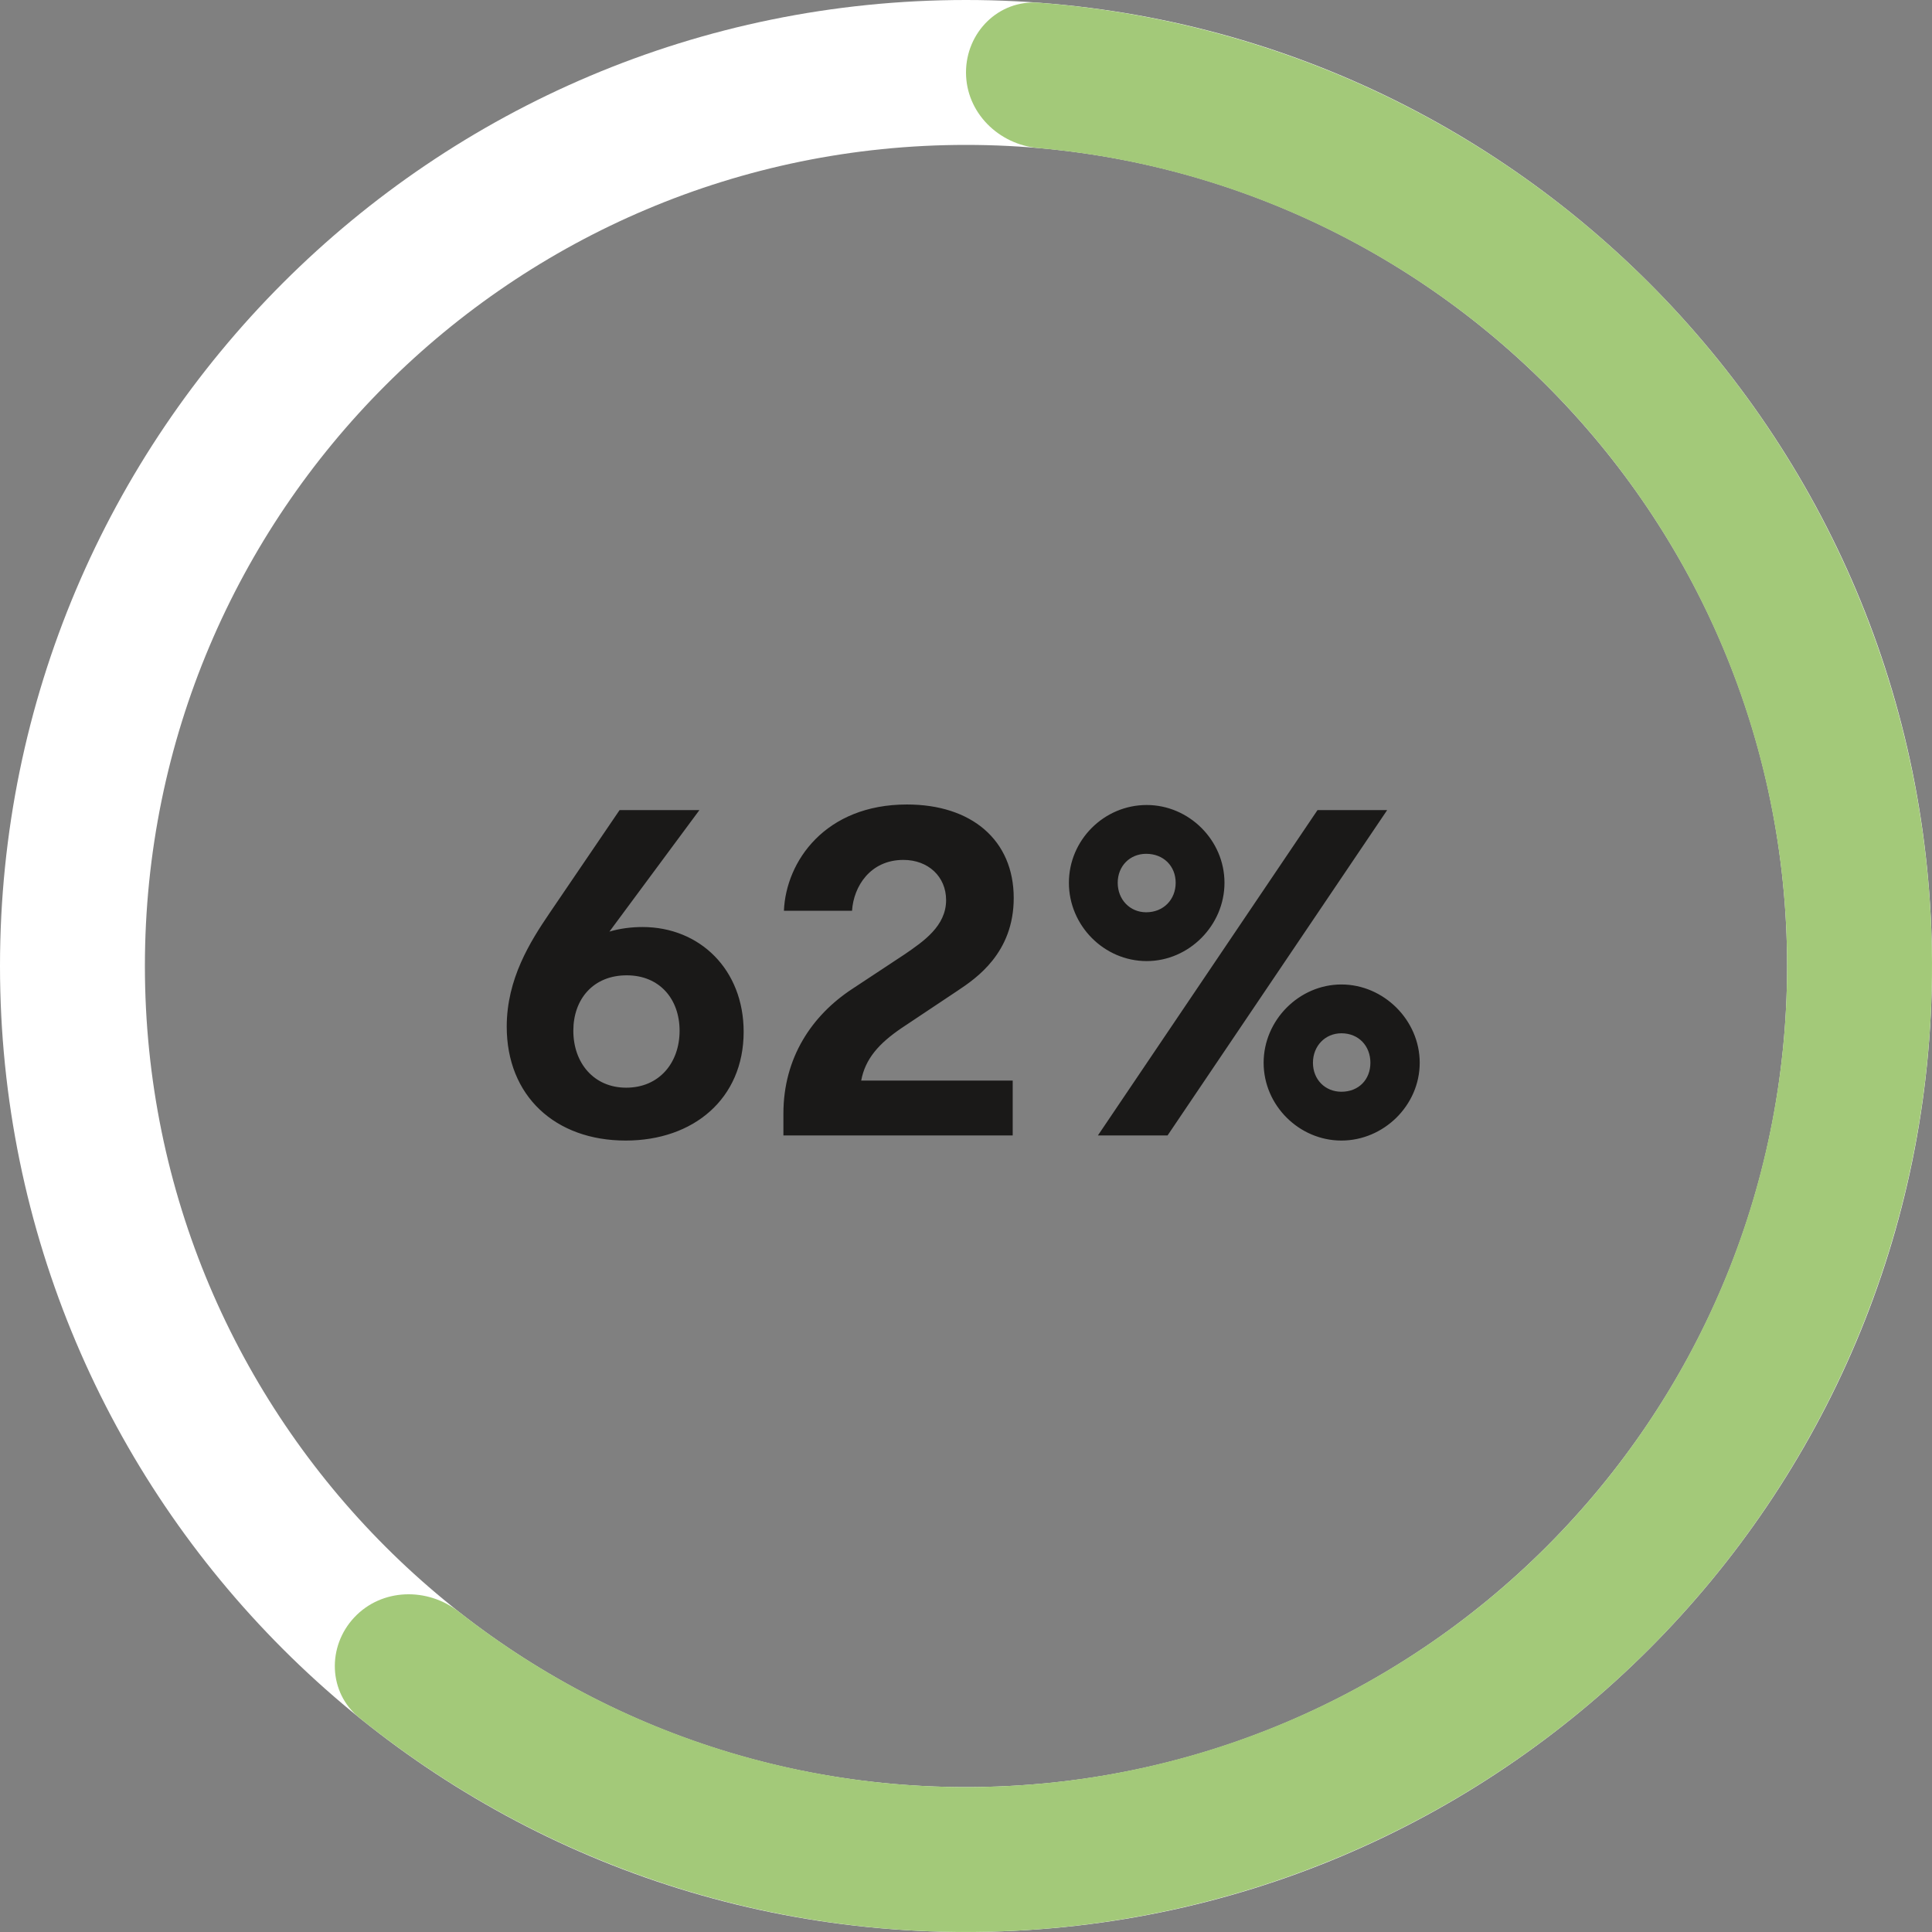 <svg width="114" height="114" viewBox="0 0 114 114" fill="none" xmlns="http://www.w3.org/2000/svg">
<rect x="0" y="0" width="114" height="114" fill="#808080" stroke="none"/>
<path d="M114 57C114 88.48 88.48 114 57 114C25.52 114 0 88.48 0 57C0 25.52 25.52 0 57 0C88.48 0 114 25.52 114 57ZM8.55 57C8.55 83.758 30.242 105.45 57 105.45C83.758 105.45 105.45 83.758 105.45 57C105.45 30.242 83.758 8.55 57 8.55C30.242 8.55 8.55 30.242 8.55 57Z" fill="white"/>
<path d="M57 4.275C57 1.914 58.917 -0.017 61.271 0.16C69.088 0.748 76.717 2.943 83.672 6.625C91.889 10.976 98.917 17.271 104.144 24.961C109.37 32.651 112.635 41.503 113.656 50.745C114.676 59.987 113.42 69.338 109.997 77.983C106.574 86.628 101.089 94.305 94.019 100.343C86.948 106.382 78.508 110.599 69.434 112.627C60.36 114.656 50.928 114.433 41.959 111.98C34.368 109.903 27.305 106.281 21.204 101.358C19.367 99.875 19.291 97.156 20.907 95.435C22.523 93.714 25.218 93.646 27.075 95.104C32.145 99.085 37.97 102.024 44.215 103.733C51.839 105.818 59.856 106.007 67.569 104.283C75.282 102.559 82.456 98.974 88.466 93.842C94.475 88.709 99.138 82.184 102.048 74.836C104.957 67.487 106.025 59.539 105.157 51.683C104.29 43.828 101.514 36.304 97.072 29.767C92.63 23.23 86.656 17.88 79.671 14.182C73.949 11.152 67.691 9.307 61.27 8.738C58.918 8.53 57 6.636 57 4.275Z" fill="#A3C979"/>
<path d="M37.91 54.7C41.3 54.7 43.88 57.22 43.88 60.88C43.88 64.84 40.91 67.3 36.92 67.3C32.75 67.3 29.9 64.66 29.9 60.58C29.9 57.76 31.28 55.57 32.42 53.89L36.56 47.8H41.27L35.96 54.97C36.56 54.79 37.25 54.7 37.91 54.7ZM36.95 64.18C38.9 64.18 40.1 62.71 40.1 60.82C40.1 58.96 38.93 57.55 36.98 57.55C35 57.55 33.83 58.96 33.83 60.82C33.83 62.71 35.03 64.18 36.95 64.18ZM53.186 60.67C51.866 61.57 51.056 62.47 50.816 63.76H59.756V67H46.226V65.71C46.226 62.41 47.906 59.92 50.276 58.36L53.366 56.32C54.506 55.54 55.826 54.64 55.826 53.11C55.826 51.73 54.776 50.74 53.306 50.74C51.356 50.74 50.366 52.3 50.276 53.74H46.256C46.376 50.83 48.686 47.47 53.516 47.47C57.326 47.47 59.816 49.57 59.816 52.99C59.816 56.23 57.596 57.73 56.516 58.45L53.186 60.67ZM67.662 56.71C65.142 56.71 63.072 54.61 63.072 52.09C63.072 49.57 65.142 47.5 67.662 47.5C70.152 47.5 72.252 49.57 72.252 52.09C72.252 54.61 70.152 56.71 67.662 56.71ZM81.852 47.8L68.892 67H64.782L77.742 47.8H81.852ZM67.632 53.83C68.652 53.83 69.372 53.08 69.372 52.09C69.372 51.1 68.652 50.38 67.632 50.38C66.672 50.38 65.952 51.1 65.952 52.09C65.952 53.08 66.672 53.83 67.632 53.83ZM79.152 67.3C76.662 67.3 74.562 65.23 74.562 62.71C74.562 60.19 76.662 58.09 79.152 58.09C81.642 58.09 83.772 60.19 83.772 62.71C83.772 65.23 81.642 67.3 79.152 67.3ZM79.152 64.42C80.172 64.42 80.862 63.7 80.862 62.71C80.862 61.72 80.172 60.97 79.152 60.97C78.192 60.97 77.472 61.72 77.472 62.71C77.472 63.7 78.192 64.42 79.152 64.42Z" fill="#1A1918"/>
</svg>
